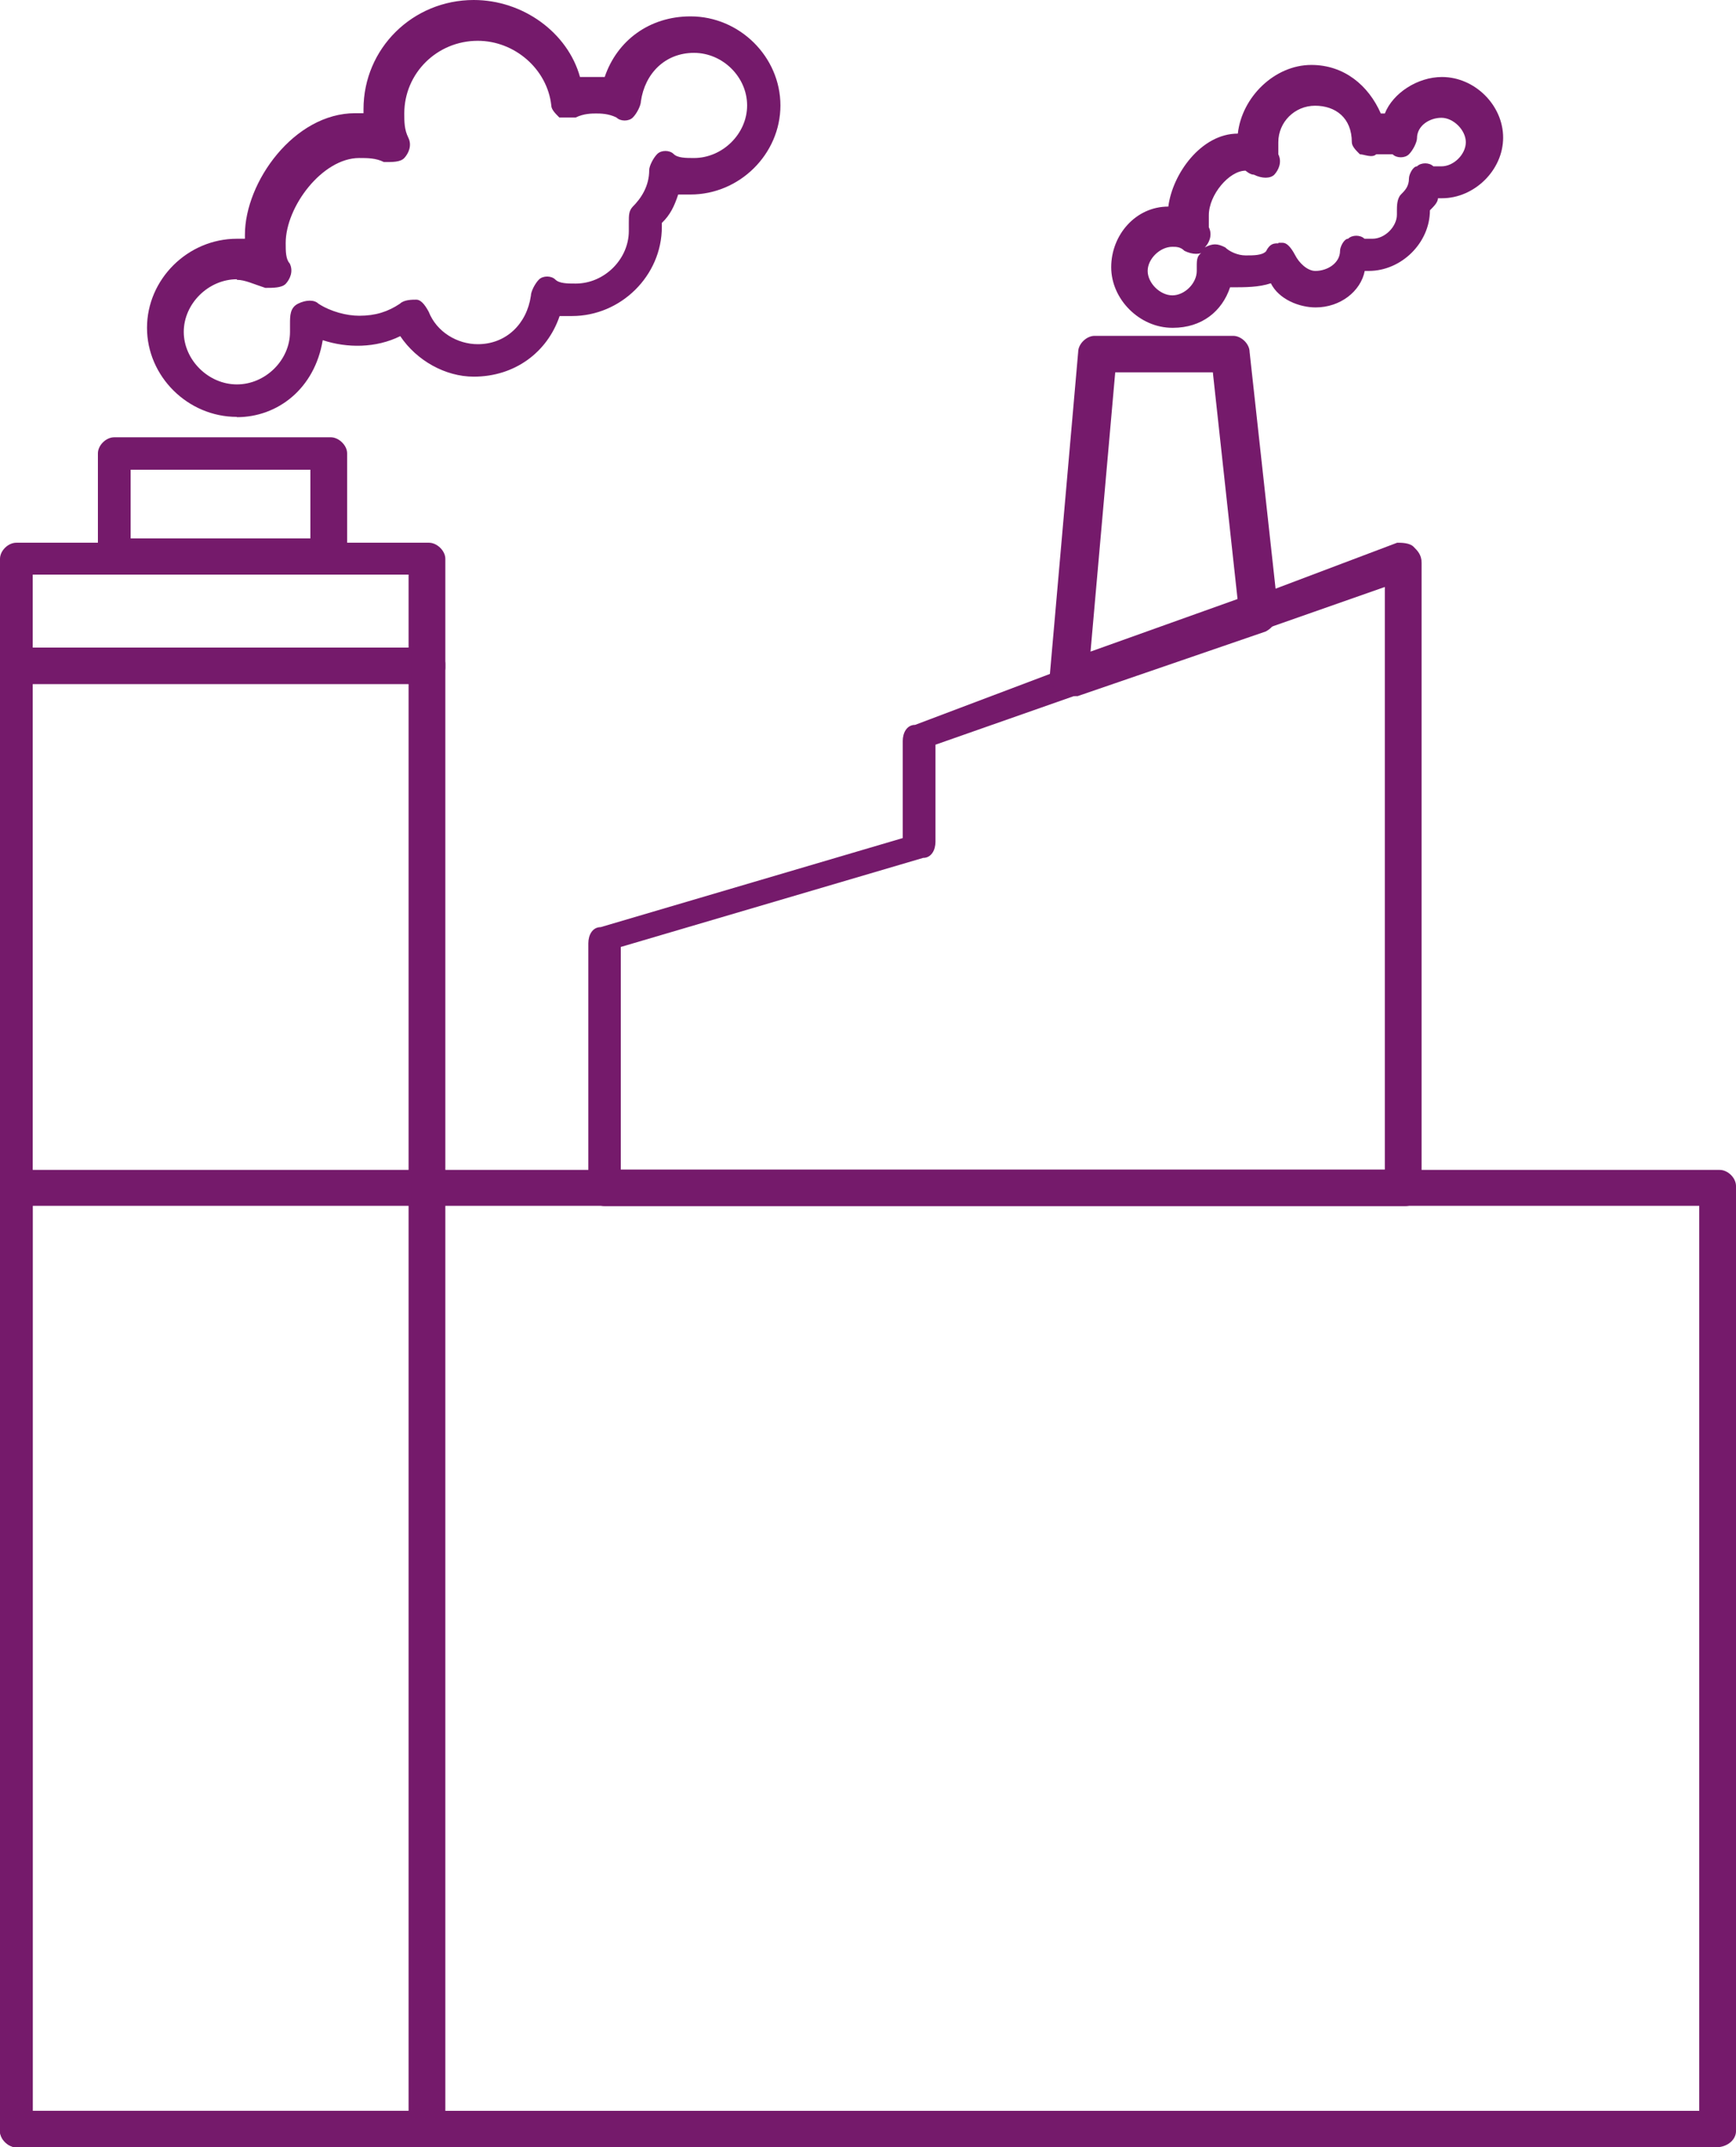 <?xml version="1.0" encoding="UTF-8"?>
<svg id="Capa_2" xmlns="http://www.w3.org/2000/svg" viewBox="0 0 60.46 74.74">
  <defs>
    <style>
      .cls-1 {
        fill: #751a6b;
      }
    </style>
  </defs>
  <g id="Capa_1-2" data-name="Capa_1">
    <g>
      <path class="cls-1" d="M59.75,74.74H.57c-.28,0-.57-.28-.57-.56v-32.9c0-.28.28-.56.57-.56h59.32c.29,0,.57.28.57.56v32.9c0,.28-.28.56-.71.56M1.14,73.47h58.04v-31.5H1.14v31.5Z"/>
      <path class="cls-1" d="M14.94,74.74H.57c-.28,0-.57-.28-.57-.56V23.1c0-.28.28-.56.57-.56h14.37c.28,0,.57.28.57.56v51.08c0,.28-.29.56-.57.56M1.14,73.47h13.09V23.8H1.14v49.67Z"/>
      <path class="cls-1" d="M14.94,23.81H.57c-.28,0-.57-.28-.57-.56v-3.8c0-.28.28-.56.57-.56h14.37c.28,0,.57.28.57.56v3.8c0,.28-.29.56-.57.56M1.14,22.54h13.09v-2.54H1.14v2.54Z"/>
      <path class="cls-1" d="M11.52,20H3.98c-.28,0-.57-.28-.57-.56v-3.66c0-.28.28-.56.57-.56h7.54c.28,0,.57.28.57.56v3.66c0,.28-.28.56-.57.56M4.55,18.74h6.26v-2.39h-6.26v2.39Z"/>
      <path class="cls-1" d="M8.25,14.51c-1.71,0-3.13-1.41-3.13-3.1s1.42-3.1,3.13-3.1h.28v-.14c0-1.83,1.71-4.23,3.84-4.23h.29v-.14c0-2.11,1.71-3.8,3.84-3.8,1.71,0,3.27,1.13,3.7,2.68h.86c.43-1.27,1.56-2.11,2.99-2.11,1.71,0,3.13,1.41,3.13,3.1s-1.42,3.1-3.13,3.1h-.43c-.14.42-.28.71-.57.99v.14c0,1.69-1.42,3.1-3.13,3.1h-.43c-.43,1.27-1.57,2.11-2.99,2.11-.99,0-1.99-.56-2.56-1.41-.85.42-1.85.42-2.7.14-.28,1.69-1.57,2.68-2.99,2.68M8.25,9.72c-.99,0-1.85.85-1.85,1.83s.86,1.83,1.85,1.83,1.85-.84,1.85-1.83v-.28c0-.28,0-.56.28-.7.28-.14.57-.14.71,0,.43.28.99.42,1.42.42.57,0,1-.14,1.42-.42.14-.14.43-.14.57-.14s.28.14.43.42c.28.71,1,1.13,1.71,1.13.99,0,1.71-.71,1.85-1.69,0-.14.14-.42.28-.56.14-.14.43-.14.57,0,.14.14.43.14.71.14,1,0,1.85-.85,1.85-1.83v-.28c0-.28,0-.42.14-.57.28-.28.57-.7.57-1.27,0-.14.14-.42.28-.56.14-.14.43-.14.57,0,.14.14.43.14.71.14.99,0,1.85-.84,1.85-1.83s-.85-1.83-1.85-1.83-1.71.71-1.85,1.69c0,.14-.14.42-.28.56-.14.14-.43.14-.57,0-.28-.14-.57-.14-.71-.14s-.43,0-.71.14h-.57c-.14-.14-.28-.28-.28-.42-.14-1.27-1.28-2.25-2.56-2.25-1.42,0-2.56,1.13-2.56,2.53,0,.28,0,.56.14.84s0,.56-.14.71-.43.14-.71.14c-.28-.14-.57-.14-.86-.14-1.28,0-2.56,1.69-2.56,2.96,0,.28,0,.56.14.71.14.28,0,.56-.14.71-.14.14-.43.14-.71.14-.43-.14-.71-.28-.99-.28"/>
      <path class="cls-1" d="M48.94,41.98h-27.88c-.28,0-.57-.28-.57-.56v-8.59c0-.28.14-.56.43-.56l10.52-3.1v-3.38c0-.28.14-.56.43-.56l16.79-6.34c.14,0,.43,0,.57.14s.28.28.28.56v21.83c0,.28-.28.56-.57.56M21.77,40.71h26.46v-20.28l-15.65,5.49v3.38c0,.28-.14.56-.43.56l-10.53,3.1v7.75h.14Z"/>
      <path class="cls-1" d="M40.83,11.41c-1.14,0-2.13-.99-2.13-2.11s.85-2.11,1.99-2.11c.14-1.13,1.14-2.54,2.42-2.54.14-1.27,1.28-2.39,2.56-2.39,1.14,0,1.99.71,2.42,1.69h.14c.28-.71,1.14-1.27,1.99-1.27,1.14,0,2.13.98,2.13,2.11s-1,2.11-2.13,2.11h-.14c0,.14-.14.28-.28.42,0,1.13-.99,2.11-2.13,2.11h-.14c-.14.71-.85,1.27-1.71,1.27-.57,0-1.28-.28-1.56-.84-.43.14-.86.14-1.42.14-.28.84-.99,1.41-1.99,1.41M40.83,8.59c-.43,0-.86.42-.86.84s.43.85.86.85.85-.42.85-.85v-.14c0-.28,0-.42.28-.56-.14.14-.43.14-.71,0-.14-.14-.28-.14-.43-.14M44.53,8.45h.14c.14,0,.28.14.43.42.14.28.43.56.71.56.43,0,.86-.28.86-.7,0-.14.14-.42.28-.42.14-.14.43-.14.57,0h.28c.43,0,.85-.42.85-.84v-.14c0-.14,0-.42.14-.56.14-.14.28-.28.28-.56,0-.14.14-.42.28-.42.14-.14.43-.14.57,0h.28c.43,0,.85-.42.85-.84s-.43-.85-.85-.85-.85.28-.85.71c0,.14-.14.42-.28.56-.14.14-.43.14-.57,0h-.57c-.14.14-.43,0-.57,0-.14-.14-.28-.28-.28-.42,0-.85-.57-1.27-1.28-1.27s-1.28.57-1.28,1.27v.42c.14.28,0,.56-.14.71-.14.14-.43.14-.71,0-.14,0-.29-.14-.29-.14-.57,0-1.28.84-1.28,1.55v.42c.14.28,0,.56-.14.7.28-.14.43-.14.71,0,.14.14.43.28.71.28s.57,0,.71-.14c.14-.28.28-.28.43-.28"/>
      <path class="cls-1" d="M37.27,24.23c-.14,0-.28,0-.43-.14-.14-.14-.28-.28-.28-.57l.99-11.27c0-.28.29-.56.57-.56h4.83c.28,0,.57.28.57.56l.99,9.02c0,.28-.14.56-.43.71l-6.55,2.25h-.28ZM38.84,12.96l-.86,9.72,5.12-1.83-.86-7.89h-3.41Z"/>
    </g>
  </g>
</svg>